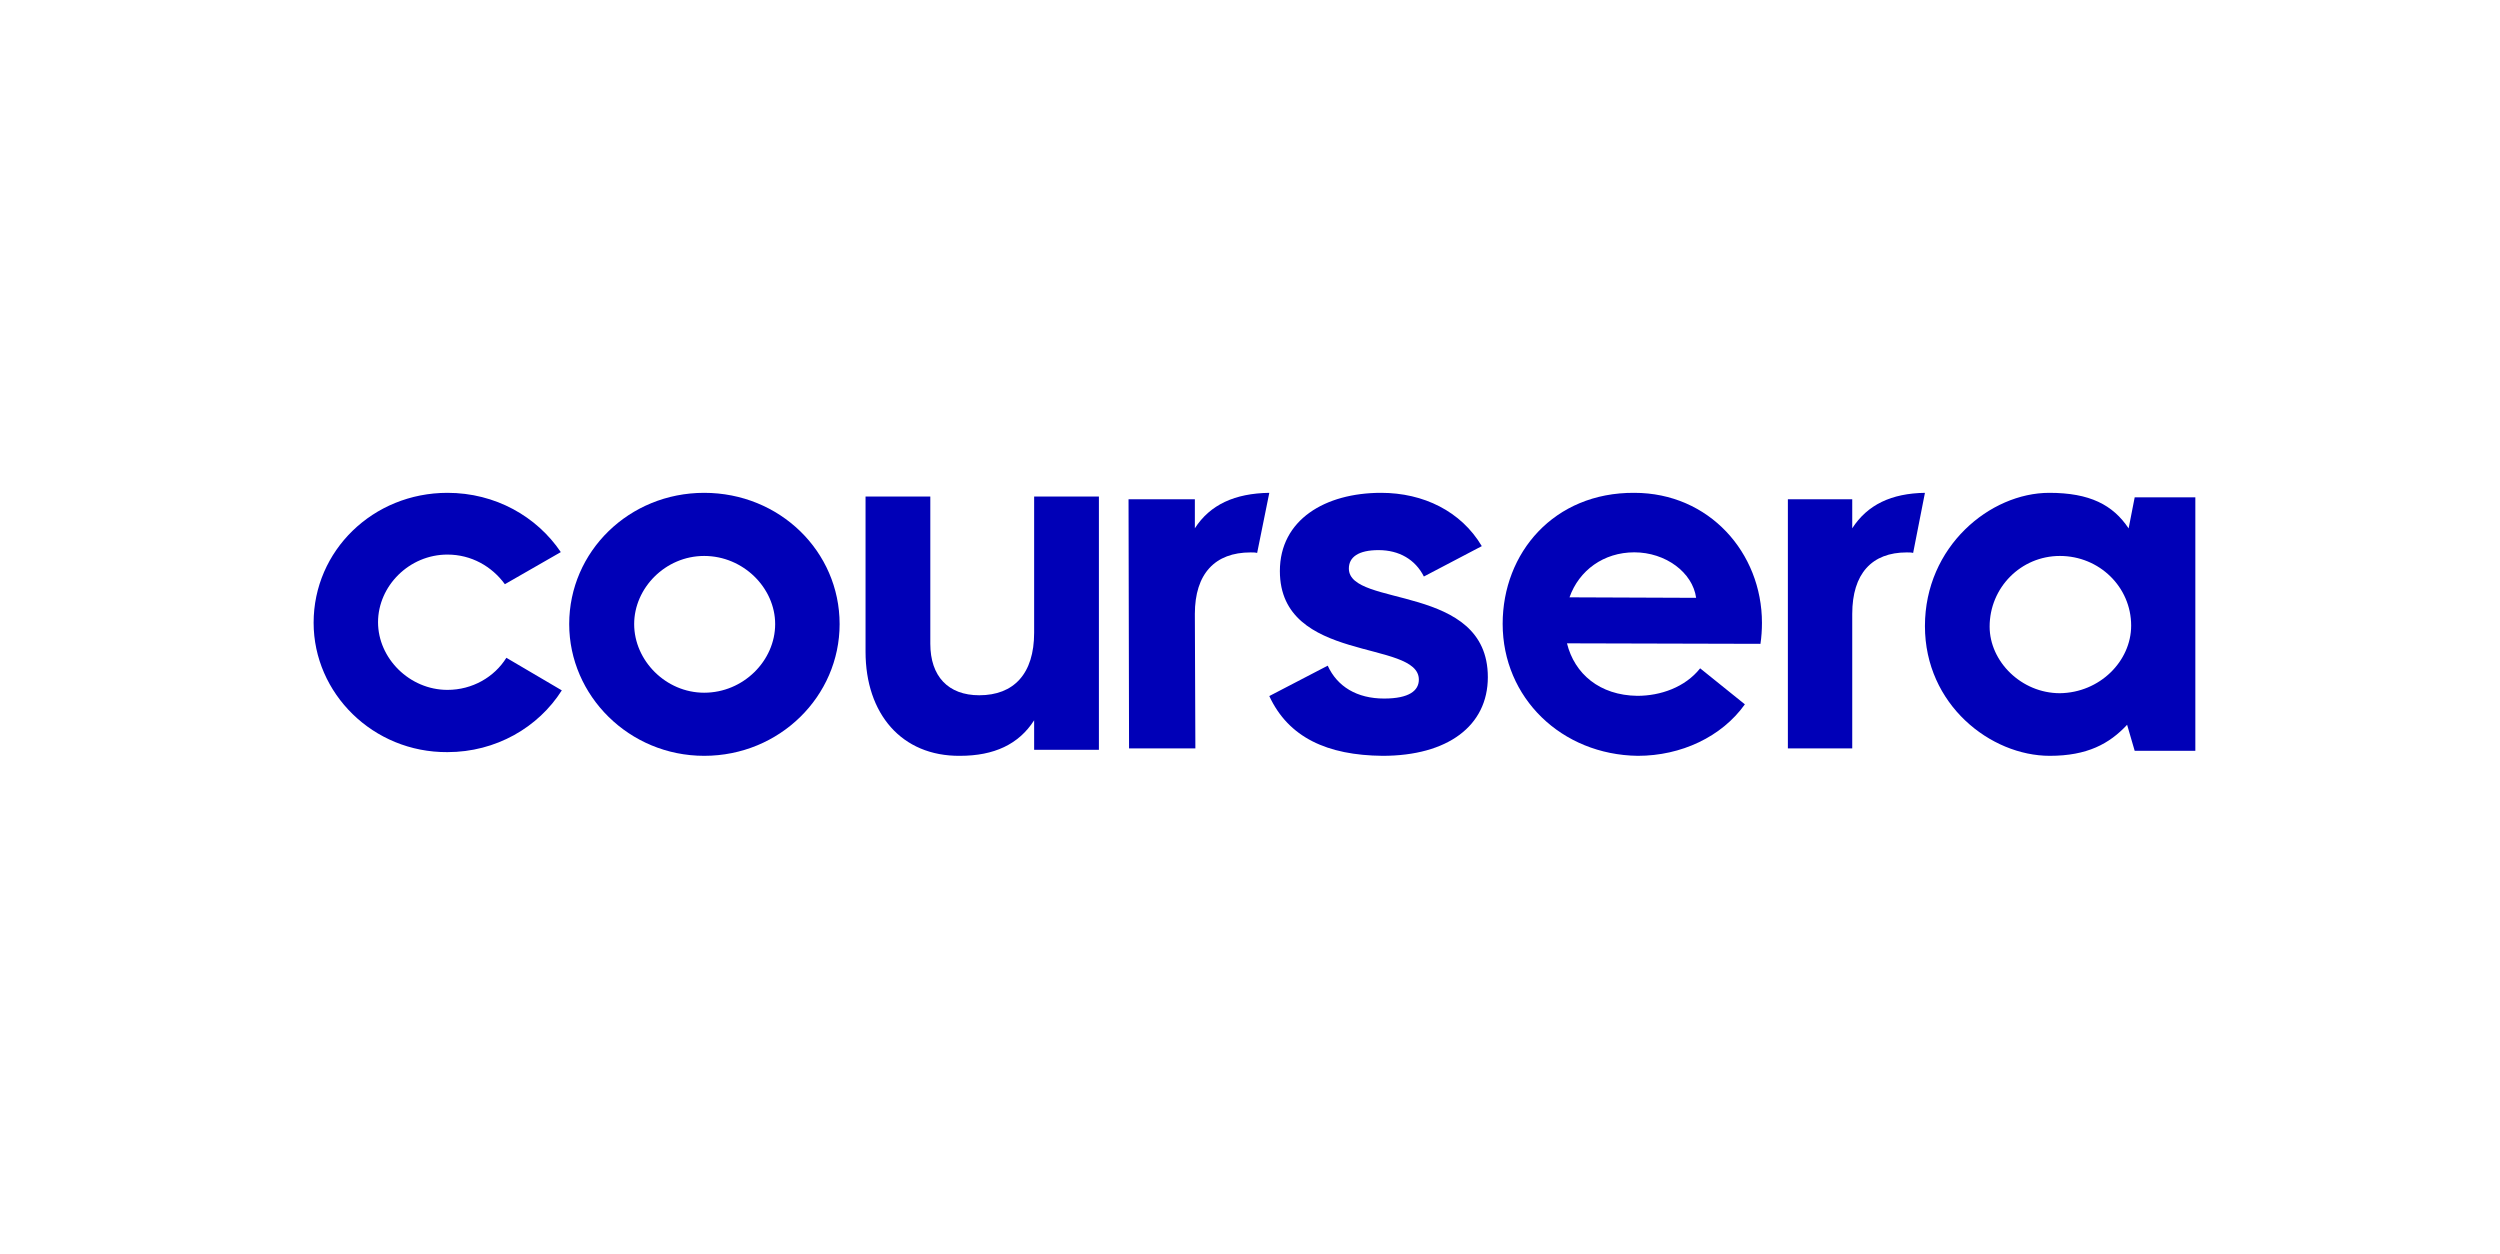 <svg width="279" height="140" viewBox="0 0 279 140" fill="none" xmlns="http://www.w3.org/2000/svg">
<path d="M63.523 69.647C63.523 61.541 70.211 55 78.584 55C87.014 55 93.701 61.541 93.701 69.647C93.701 77.698 87.014 84.35 78.584 84.35C70.211 84.35 63.523 77.642 63.523 69.647ZM86.508 69.647C86.508 65.623 82.967 62.044 78.584 62.044C74.257 62.044 70.773 65.623 70.773 69.647C70.773 73.729 74.313 77.307 78.584 77.307C82.967 77.307 86.508 73.729 86.508 69.647Z" fill="#0000B7"/>
<path d="M214.823 69.871C214.823 60.982 222.1 55 228.698 55C233.212 55 235.806 56.342 237.554 58.97L238.231 55.504H245V83.792H238.231L237.385 80.884C235.41 83.009 232.929 84.35 228.755 84.35C222.156 84.35 214.823 78.648 214.823 69.871ZM237.837 69.815C237.837 65.511 234.282 62.044 229.884 62.044C225.54 62.044 222.043 65.567 222.043 69.928C222.043 73.84 225.597 77.362 229.884 77.362C234.338 77.307 237.837 73.784 237.837 69.815Z" fill="#0000B7"/>
<path d="M206.71 58.958V55.715H199.527V83.523H206.71V68.519C206.71 64.013 208.903 61.65 212.794 61.65C213.068 61.65 213.288 61.65 213.507 61.705L214.823 55C211.095 55.055 208.409 56.319 206.71 58.958Z" fill="#0000B7"/>
<path d="M133.346 58.958V55.715H125.945L126.002 83.523H133.404L133.346 68.519C133.346 64.013 135.607 61.65 139.563 61.65C139.845 61.65 140.071 61.65 140.298 61.705L141.654 55C137.811 55.055 135.042 56.319 133.346 58.958Z" fill="#0000B7"/>
<path d="M96.595 72.731V55.413H103.823V71.837C103.823 75.468 105.809 77.591 109.285 77.591C113.147 77.591 115.41 75.189 115.41 70.609V55.413H122.638V83.679H115.41V80.384C113.699 83.065 110.941 84.35 107.133 84.35C100.623 84.406 96.595 79.658 96.595 72.731Z" fill="#0000B7"/>
<path d="M167.697 69.62C167.697 61.696 173.418 54.944 182.39 55C190.746 55 196.634 61.696 196.634 69.508C196.634 70.289 196.578 71.126 196.466 71.852L174.875 71.796C175.717 75.2 178.52 77.599 182.726 77.655C185.306 77.655 188.054 76.706 189.736 74.585L194.728 78.603C192.147 82.23 187.605 84.35 182.783 84.35C174.258 84.239 167.697 77.878 167.697 69.62ZM189.288 66.718C188.895 63.872 185.867 61.64 182.39 61.64C178.97 61.64 176.221 63.649 175.156 66.662L189.288 66.718Z" fill="#0000B7"/>
<path d="M141.653 77.68L148.173 74.289C149.24 76.624 151.432 77.958 154.466 77.958C157.276 77.958 158.344 77.068 158.344 75.845C158.344 71.343 142.834 74.067 142.834 63.727C142.834 58.002 147.892 55 154.129 55C158.849 55 163.064 57.057 165.368 60.949L158.905 64.339C157.951 62.449 156.152 61.393 153.848 61.393C151.6 61.393 150.533 62.172 150.533 63.45C150.533 67.841 166.043 65.061 166.043 75.568C166.043 81.015 161.547 84.35 154.297 84.35C148.116 84.295 143.789 82.294 141.653 77.68Z" fill="#0000B7"/>
<path d="M35 69.496C35 61.449 41.632 55 49.935 55C55.285 55 59.911 57.646 62.586 61.614L56.344 65.197C54.895 63.213 52.61 61.891 49.935 61.891C45.644 61.891 42.189 65.418 42.189 69.441C42.189 73.464 45.7 76.991 49.935 76.991C52.721 76.991 55.174 75.559 56.511 73.409L62.697 77.046C60.078 81.18 55.341 83.937 49.935 83.937C41.632 83.992 35 77.378 35 69.496Z" fill="#0000B7"/>
</svg>
